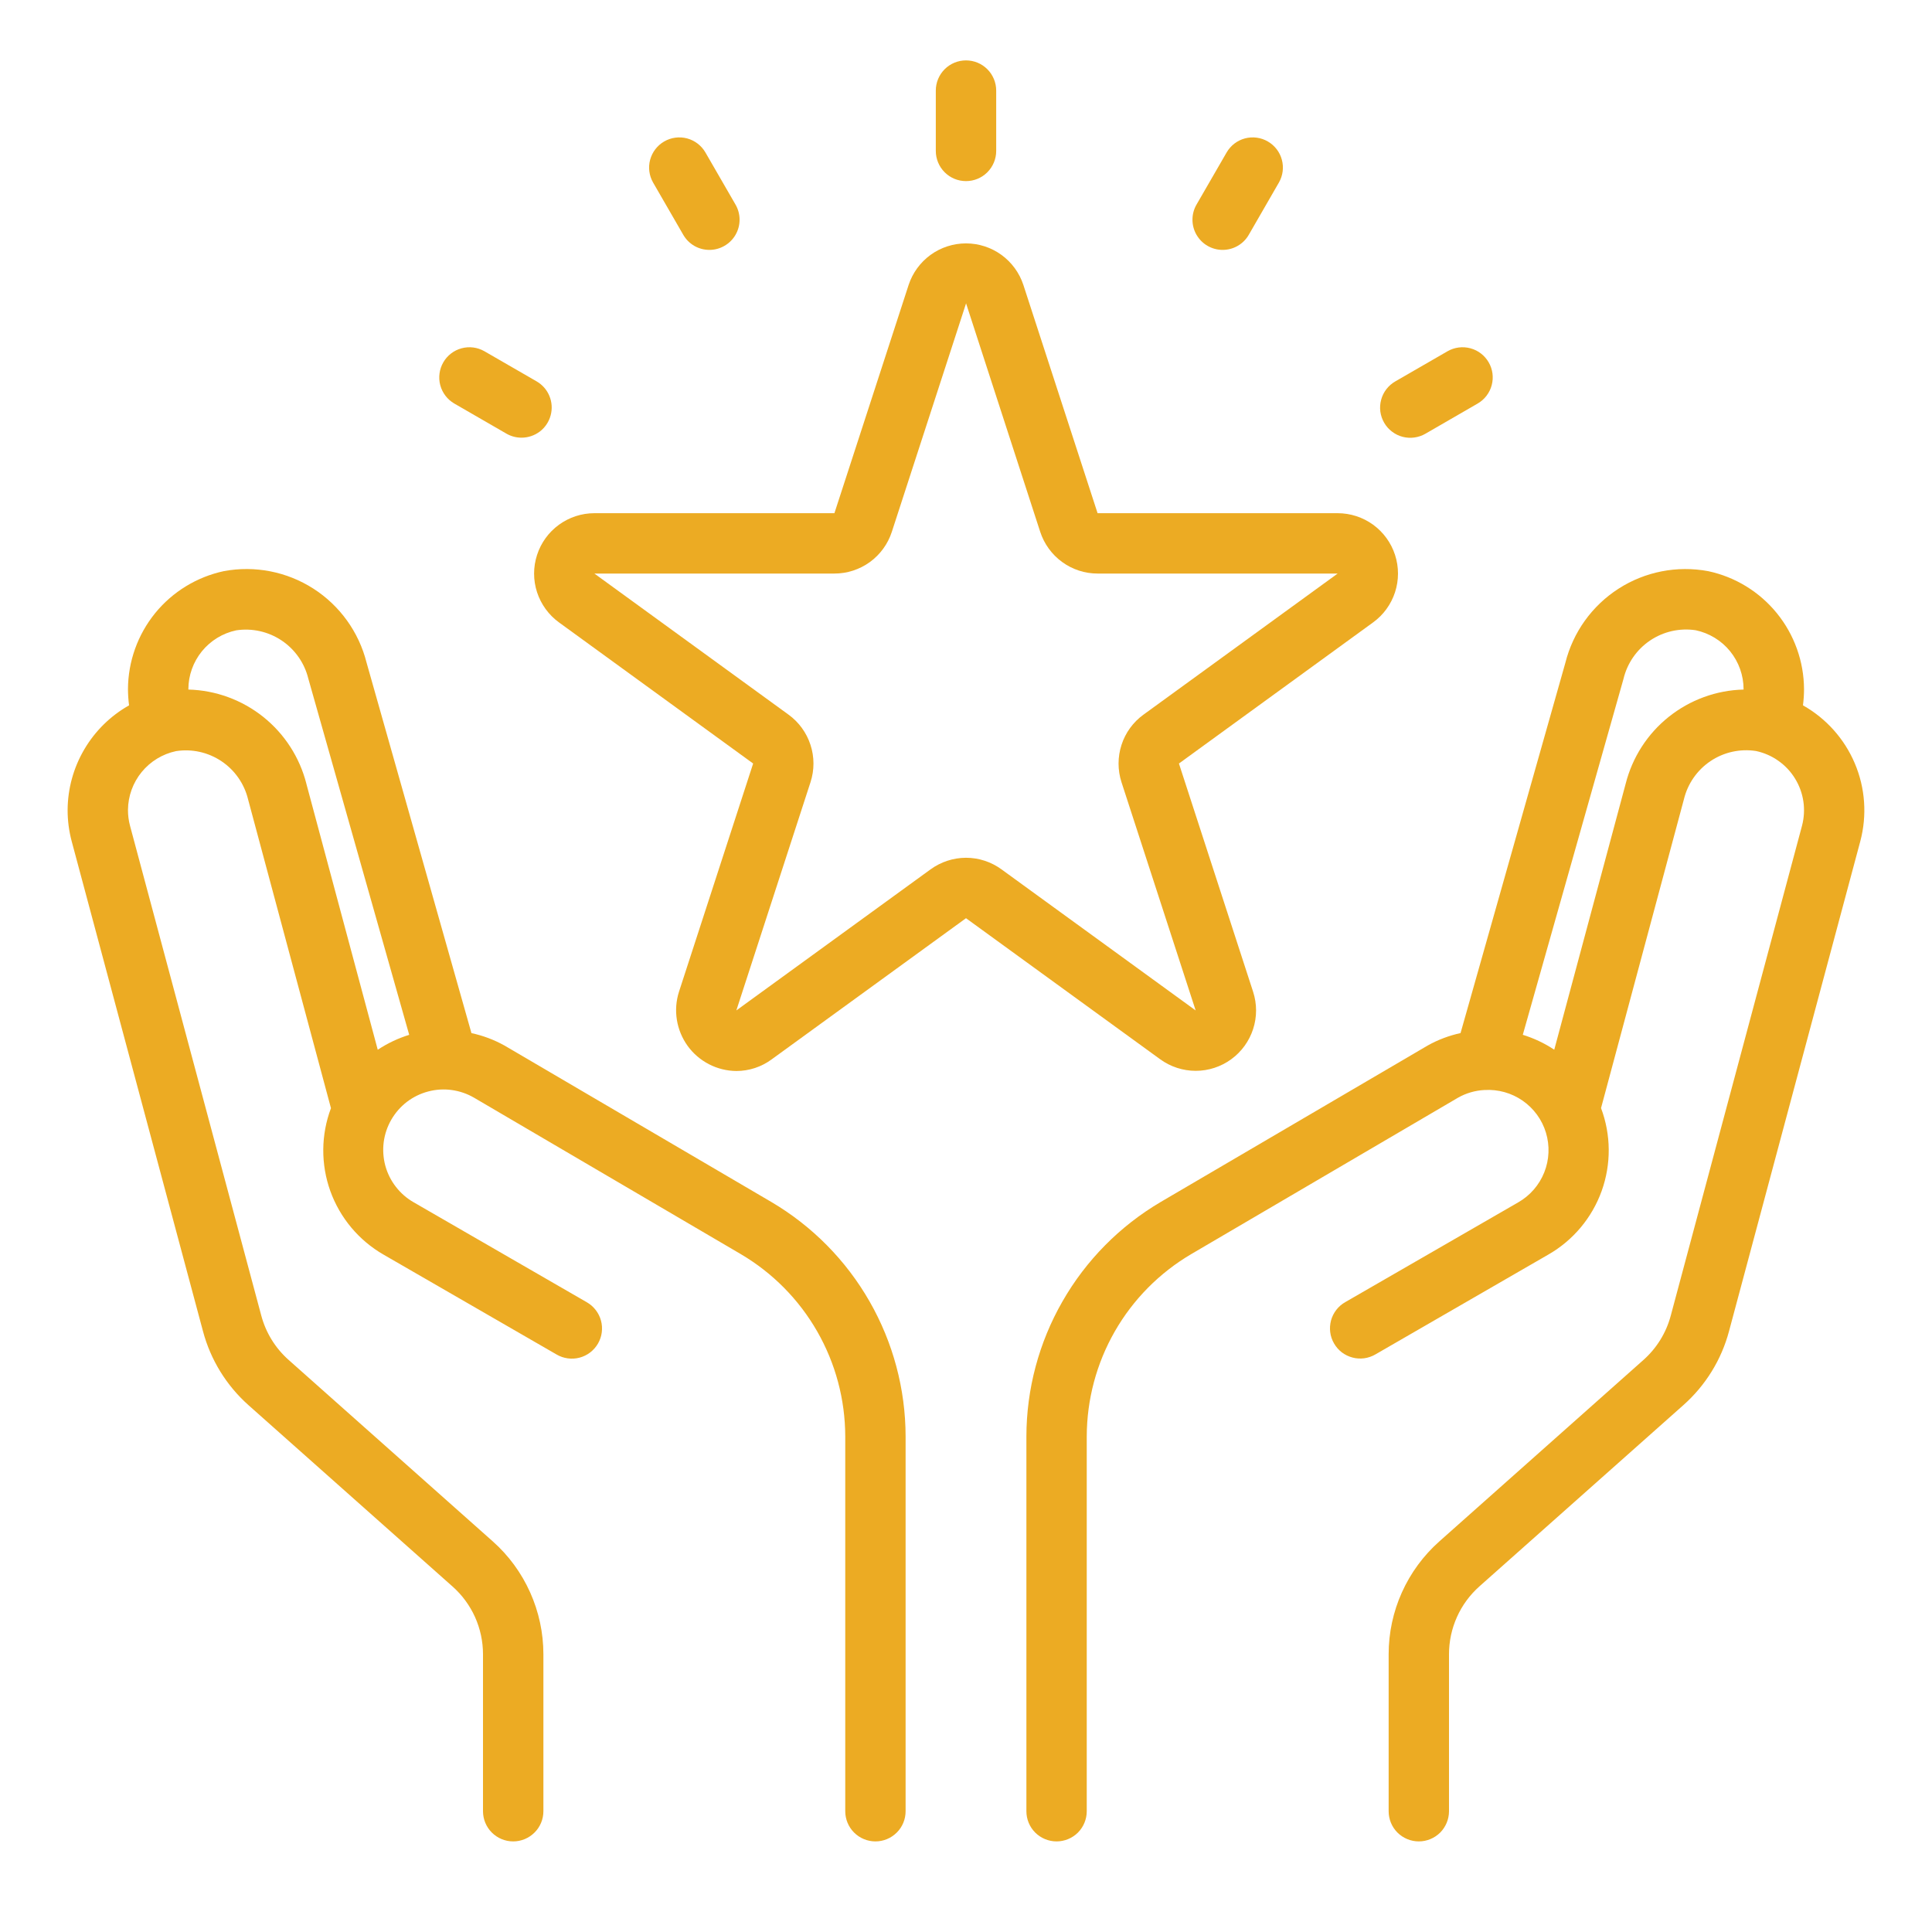 <svg width="46" height="46" viewBox="0 0 46 46" fill="none" xmlns="http://www.w3.org/2000/svg">
<path d="M23 4.312C23.191 4.312 23.373 4.237 23.508 4.102C23.643 3.967 23.719 3.784 23.719 3.594V2.156C23.719 1.966 23.643 1.783 23.508 1.648C23.373 1.513 23.191 1.438 23 1.438C22.809 1.438 22.627 1.513 22.492 1.648C22.357 1.783 22.281 1.966 22.281 2.156V3.594C22.281 3.784 22.357 3.967 22.492 4.102C22.627 4.237 22.809 4.312 23 4.312Z" fill="#ECAB23"/>
<path d="M29.11 5.95C29.236 5.95 29.36 5.917 29.469 5.854C29.579 5.791 29.67 5.7 29.733 5.59L30.451 4.345C30.545 4.18 30.57 3.985 30.52 3.802C30.471 3.619 30.35 3.463 30.186 3.368C30.022 3.273 29.826 3.247 29.643 3.295C29.459 3.344 29.303 3.463 29.207 3.627L28.488 4.872C28.425 4.981 28.392 5.105 28.392 5.231C28.392 5.357 28.425 5.481 28.488 5.59C28.551 5.699 28.641 5.79 28.75 5.853C28.86 5.916 28.983 5.95 29.11 5.95Z" fill="#ECAB23"/>
<path d="M16.891 5.95C17.017 5.95 17.141 5.916 17.25 5.853C17.359 5.79 17.45 5.699 17.513 5.59C17.576 5.481 17.609 5.357 17.609 5.231C17.609 5.105 17.576 4.981 17.513 4.872L16.794 3.627C16.698 3.463 16.541 3.344 16.358 3.295C16.174 3.247 15.979 3.273 15.814 3.368C15.65 3.463 15.53 3.619 15.48 3.802C15.43 3.985 15.455 4.18 15.549 4.345L16.268 5.59C16.331 5.7 16.422 5.791 16.531 5.854C16.64 5.917 16.765 5.95 16.891 5.95Z" fill="#ECAB23"/>
<path d="M3.073 16.794C3.056 16.666 3.048 16.537 3.047 16.408C3.05 15.749 3.278 15.112 3.693 14.6C4.109 14.089 4.687 13.736 5.331 13.598C6.068 13.461 6.829 13.61 7.46 14.014C8.09 14.418 8.544 15.048 8.727 15.774L11.225 24.598C11.501 24.657 11.766 24.757 12.012 24.894L18.366 28.619C19.337 29.191 20.143 30.007 20.703 30.985C21.264 31.964 21.56 33.072 21.562 34.199V43.124C21.562 43.315 21.487 43.498 21.352 43.632C21.217 43.767 21.034 43.843 20.844 43.843C20.653 43.843 20.47 43.767 20.335 43.632C20.201 43.498 20.125 43.315 20.125 43.124V34.199C20.123 33.322 19.893 32.461 19.457 31.7C19.021 30.939 18.394 30.305 17.638 29.86L11.289 26.137C11.125 26.041 10.944 25.979 10.756 25.953C10.569 25.927 10.377 25.939 10.194 25.988C10.011 26.036 9.839 26.12 9.688 26.235C9.538 26.351 9.412 26.494 9.317 26.659C9.222 26.823 9.161 27.004 9.136 27.192C9.112 27.38 9.125 27.571 9.174 27.754C9.224 27.937 9.309 28.108 9.426 28.258C9.542 28.408 9.686 28.533 9.851 28.627L13.97 31.005C14.053 31.052 14.125 31.115 14.183 31.19C14.241 31.265 14.284 31.35 14.309 31.442C14.334 31.533 14.34 31.629 14.328 31.723C14.316 31.817 14.285 31.907 14.238 31.989C14.19 32.072 14.127 32.143 14.052 32.201C13.976 32.259 13.89 32.301 13.799 32.325C13.707 32.349 13.612 32.355 13.518 32.342C13.424 32.329 13.333 32.298 13.252 32.25L9.132 29.872C8.544 29.534 8.095 28.997 7.865 28.359C7.636 27.72 7.641 27.02 7.88 26.385L5.907 19.034C5.817 18.662 5.591 18.337 5.273 18.124C4.955 17.911 4.569 17.825 4.191 17.884C3.87 17.952 3.581 18.128 3.373 18.382C3.165 18.637 3.05 18.954 3.047 19.283C3.047 19.41 3.062 19.535 3.095 19.658L6.221 31.324C6.33 31.732 6.556 32.098 6.871 32.378L11.731 36.698C12.111 37.035 12.414 37.449 12.622 37.913C12.83 38.376 12.938 38.879 12.938 39.387V43.124C12.938 43.315 12.862 43.498 12.727 43.632C12.592 43.767 12.409 43.843 12.219 43.843C12.028 43.843 11.845 43.767 11.71 43.632C11.576 43.498 11.5 43.315 11.5 43.124V39.387C11.5 39.082 11.435 38.781 11.311 38.503C11.186 38.226 11.004 37.977 10.776 37.775L5.915 33.455C5.39 32.987 5.014 32.376 4.833 31.696L1.707 20.031C1.642 19.787 1.609 19.535 1.61 19.282C1.613 18.776 1.75 18.279 2.007 17.842C2.264 17.405 2.631 17.043 3.073 16.794ZM7.295 18.663L8.994 24.994C9.226 24.84 9.478 24.721 9.743 24.639L7.341 16.158C7.25 15.787 7.024 15.463 6.706 15.25C6.388 15.037 6.002 14.951 5.624 15.008C5.303 15.076 5.015 15.252 4.807 15.507C4.6 15.762 4.486 16.08 4.485 16.408V16.418C5.134 16.435 5.759 16.663 6.267 17.068C6.774 17.473 7.135 18.032 7.295 18.661V18.663Z" fill="#ECAB23"/>
<path d="M27.635 28.619L33.993 24.893C34.237 24.756 34.501 24.657 34.775 24.597L37.27 15.783C37.452 15.054 37.905 14.422 38.537 14.016C39.169 13.61 39.932 13.461 40.671 13.599C41.315 13.736 41.892 14.09 42.307 14.601C42.722 15.112 42.95 15.75 42.953 16.409C42.953 16.538 42.944 16.666 42.928 16.794C43.481 17.106 43.916 17.593 44.163 18.178C44.411 18.764 44.456 19.415 44.293 20.029L41.167 31.696C40.986 32.375 40.609 32.985 40.084 33.452L35.224 37.771C34.996 37.974 34.813 38.223 34.689 38.501C34.564 38.78 34.5 39.082 34.5 39.387V43.124C34.5 43.315 34.424 43.498 34.29 43.633C34.155 43.767 33.972 43.843 33.781 43.843C33.591 43.843 33.408 43.767 33.273 43.633C33.138 43.498 33.063 43.315 33.063 43.124V39.387C33.063 38.879 33.17 38.378 33.378 37.915C33.586 37.452 33.89 37.038 34.269 36.701L39.128 32.381C39.444 32.101 39.67 31.735 39.779 31.328L42.906 19.657C42.955 19.468 42.966 19.271 42.937 19.078C42.908 18.885 42.84 18.7 42.737 18.534C42.635 18.368 42.5 18.225 42.34 18.113C42.181 18 42 17.922 41.809 17.881C41.431 17.823 41.045 17.908 40.727 18.121C40.409 18.334 40.183 18.659 40.093 19.031L38.12 26.383C38.359 27.018 38.364 27.717 38.135 28.356C37.905 28.995 37.456 29.531 36.868 29.869L32.748 32.248C32.667 32.295 32.576 32.327 32.482 32.34C32.389 32.352 32.293 32.347 32.201 32.322C32.11 32.298 32.024 32.256 31.948 32.199C31.873 32.141 31.81 32.069 31.763 31.987C31.715 31.905 31.684 31.814 31.672 31.72C31.66 31.626 31.667 31.531 31.691 31.439C31.716 31.348 31.759 31.262 31.817 31.187C31.875 31.112 31.947 31.05 32.03 31.003L36.149 28.627C36.43 28.466 36.648 28.215 36.768 27.914C36.888 27.613 36.902 27.281 36.809 26.971C36.716 26.661 36.52 26.392 36.254 26.207C35.988 26.022 35.668 25.933 35.345 25.953H35.339C35.12 25.965 34.907 26.027 34.716 26.135L28.362 29.86C27.606 30.305 26.979 30.939 26.543 31.7C26.107 32.461 25.877 33.323 25.875 34.2V43.124C25.875 43.315 25.799 43.498 25.665 43.633C25.53 43.767 25.347 43.843 25.156 43.843C24.966 43.843 24.783 43.767 24.648 43.633C24.513 43.498 24.438 43.315 24.438 43.124V34.2C24.44 33.072 24.736 31.964 25.297 30.986C25.857 30.007 26.663 29.192 27.635 28.619ZM37.006 24.993L38.706 18.662C38.865 18.033 39.225 17.473 39.732 17.068C40.239 16.663 40.865 16.434 41.514 16.418V16.409C41.513 16.08 41.4 15.762 41.193 15.506C40.986 15.251 40.697 15.075 40.376 15.006C39.996 14.948 39.607 15.035 39.288 15.25C38.969 15.465 38.743 15.792 38.654 16.166L36.257 24.638C36.522 24.72 36.775 24.839 37.006 24.993Z" fill="#ECAB23"/>
<path d="M17.532 25.5C17.305 25.498 17.082 25.443 16.881 25.339C16.68 25.235 16.505 25.086 16.372 24.902C16.24 24.718 16.152 24.506 16.116 24.282C16.08 24.059 16.097 23.83 16.166 23.614L17.932 18.179L13.309 14.819C13.064 14.641 12.881 14.389 12.787 14.101C12.693 13.813 12.693 13.502 12.787 13.213C12.88 12.925 13.062 12.673 13.308 12.494C13.553 12.316 13.848 12.219 14.152 12.219H19.867L21.634 6.784C21.729 6.496 21.912 6.246 22.157 6.068C22.402 5.891 22.697 5.795 23 5.795C23.303 5.795 23.598 5.891 23.843 6.068C24.088 6.246 24.271 6.496 24.366 6.784L26.133 12.219H31.849C32.152 12.219 32.448 12.315 32.693 12.493C32.939 12.672 33.122 12.924 33.215 13.212C33.309 13.501 33.309 13.812 33.215 14.101C33.121 14.389 32.939 14.641 32.693 14.819L28.07 18.179L29.836 23.614C29.93 23.903 29.93 24.214 29.836 24.502C29.742 24.791 29.559 25.043 29.314 25.221C29.068 25.4 28.772 25.496 28.469 25.496C28.165 25.496 27.869 25.399 27.624 25.221L23 21.862L18.376 25.221C18.132 25.402 17.836 25.5 17.532 25.5ZM23 20.423C23.304 20.423 23.6 20.52 23.845 20.699L28.468 24.058L26.702 18.623C26.609 18.334 26.609 18.023 26.703 17.734C26.796 17.446 26.979 17.194 27.225 17.016L31.849 13.656H26.133C25.83 13.656 25.534 13.56 25.289 13.381C25.044 13.203 24.861 12.951 24.767 12.663L23 7.218V7.228L21.234 12.663C21.14 12.952 20.957 13.203 20.712 13.382C20.466 13.56 20.171 13.656 19.867 13.656H14.152L18.774 17.015C19.02 17.193 19.203 17.445 19.297 17.734C19.392 18.023 19.392 18.334 19.298 18.623L17.532 24.058L22.155 20.7C22.4 20.521 22.696 20.424 23 20.423Z" fill="#ECAB23"/>
<path d="M35.186 9.606L33.942 10.325C33.86 10.373 33.769 10.404 33.675 10.417C33.582 10.43 33.486 10.424 33.394 10.4C33.303 10.376 33.217 10.334 33.142 10.276C33.066 10.219 33.003 10.147 32.956 10.065C32.908 9.982 32.878 9.892 32.865 9.798C32.853 9.704 32.86 9.608 32.885 9.517C32.909 9.425 32.952 9.34 33.01 9.265C33.068 9.19 33.141 9.127 33.223 9.08L34.467 8.362C34.632 8.268 34.827 8.243 35.011 8.293C35.194 8.342 35.35 8.463 35.445 8.627C35.54 8.791 35.566 8.987 35.517 9.17C35.469 9.354 35.349 9.51 35.186 9.606Z" fill="#ECAB23"/>
<path d="M12.417 10.421C12.291 10.421 12.167 10.388 12.058 10.325L10.813 9.606C10.65 9.51 10.531 9.354 10.482 9.17C10.434 8.987 10.46 8.791 10.555 8.627C10.649 8.463 10.806 8.342 10.989 8.293C11.172 8.243 11.367 8.268 11.532 8.362L12.776 9.08C12.913 9.159 13.021 9.281 13.081 9.428C13.142 9.574 13.152 9.736 13.111 9.889C13.07 10.041 12.98 10.177 12.855 10.273C12.729 10.369 12.575 10.421 12.417 10.421Z" fill="#ECAB23"/>
</svg>

